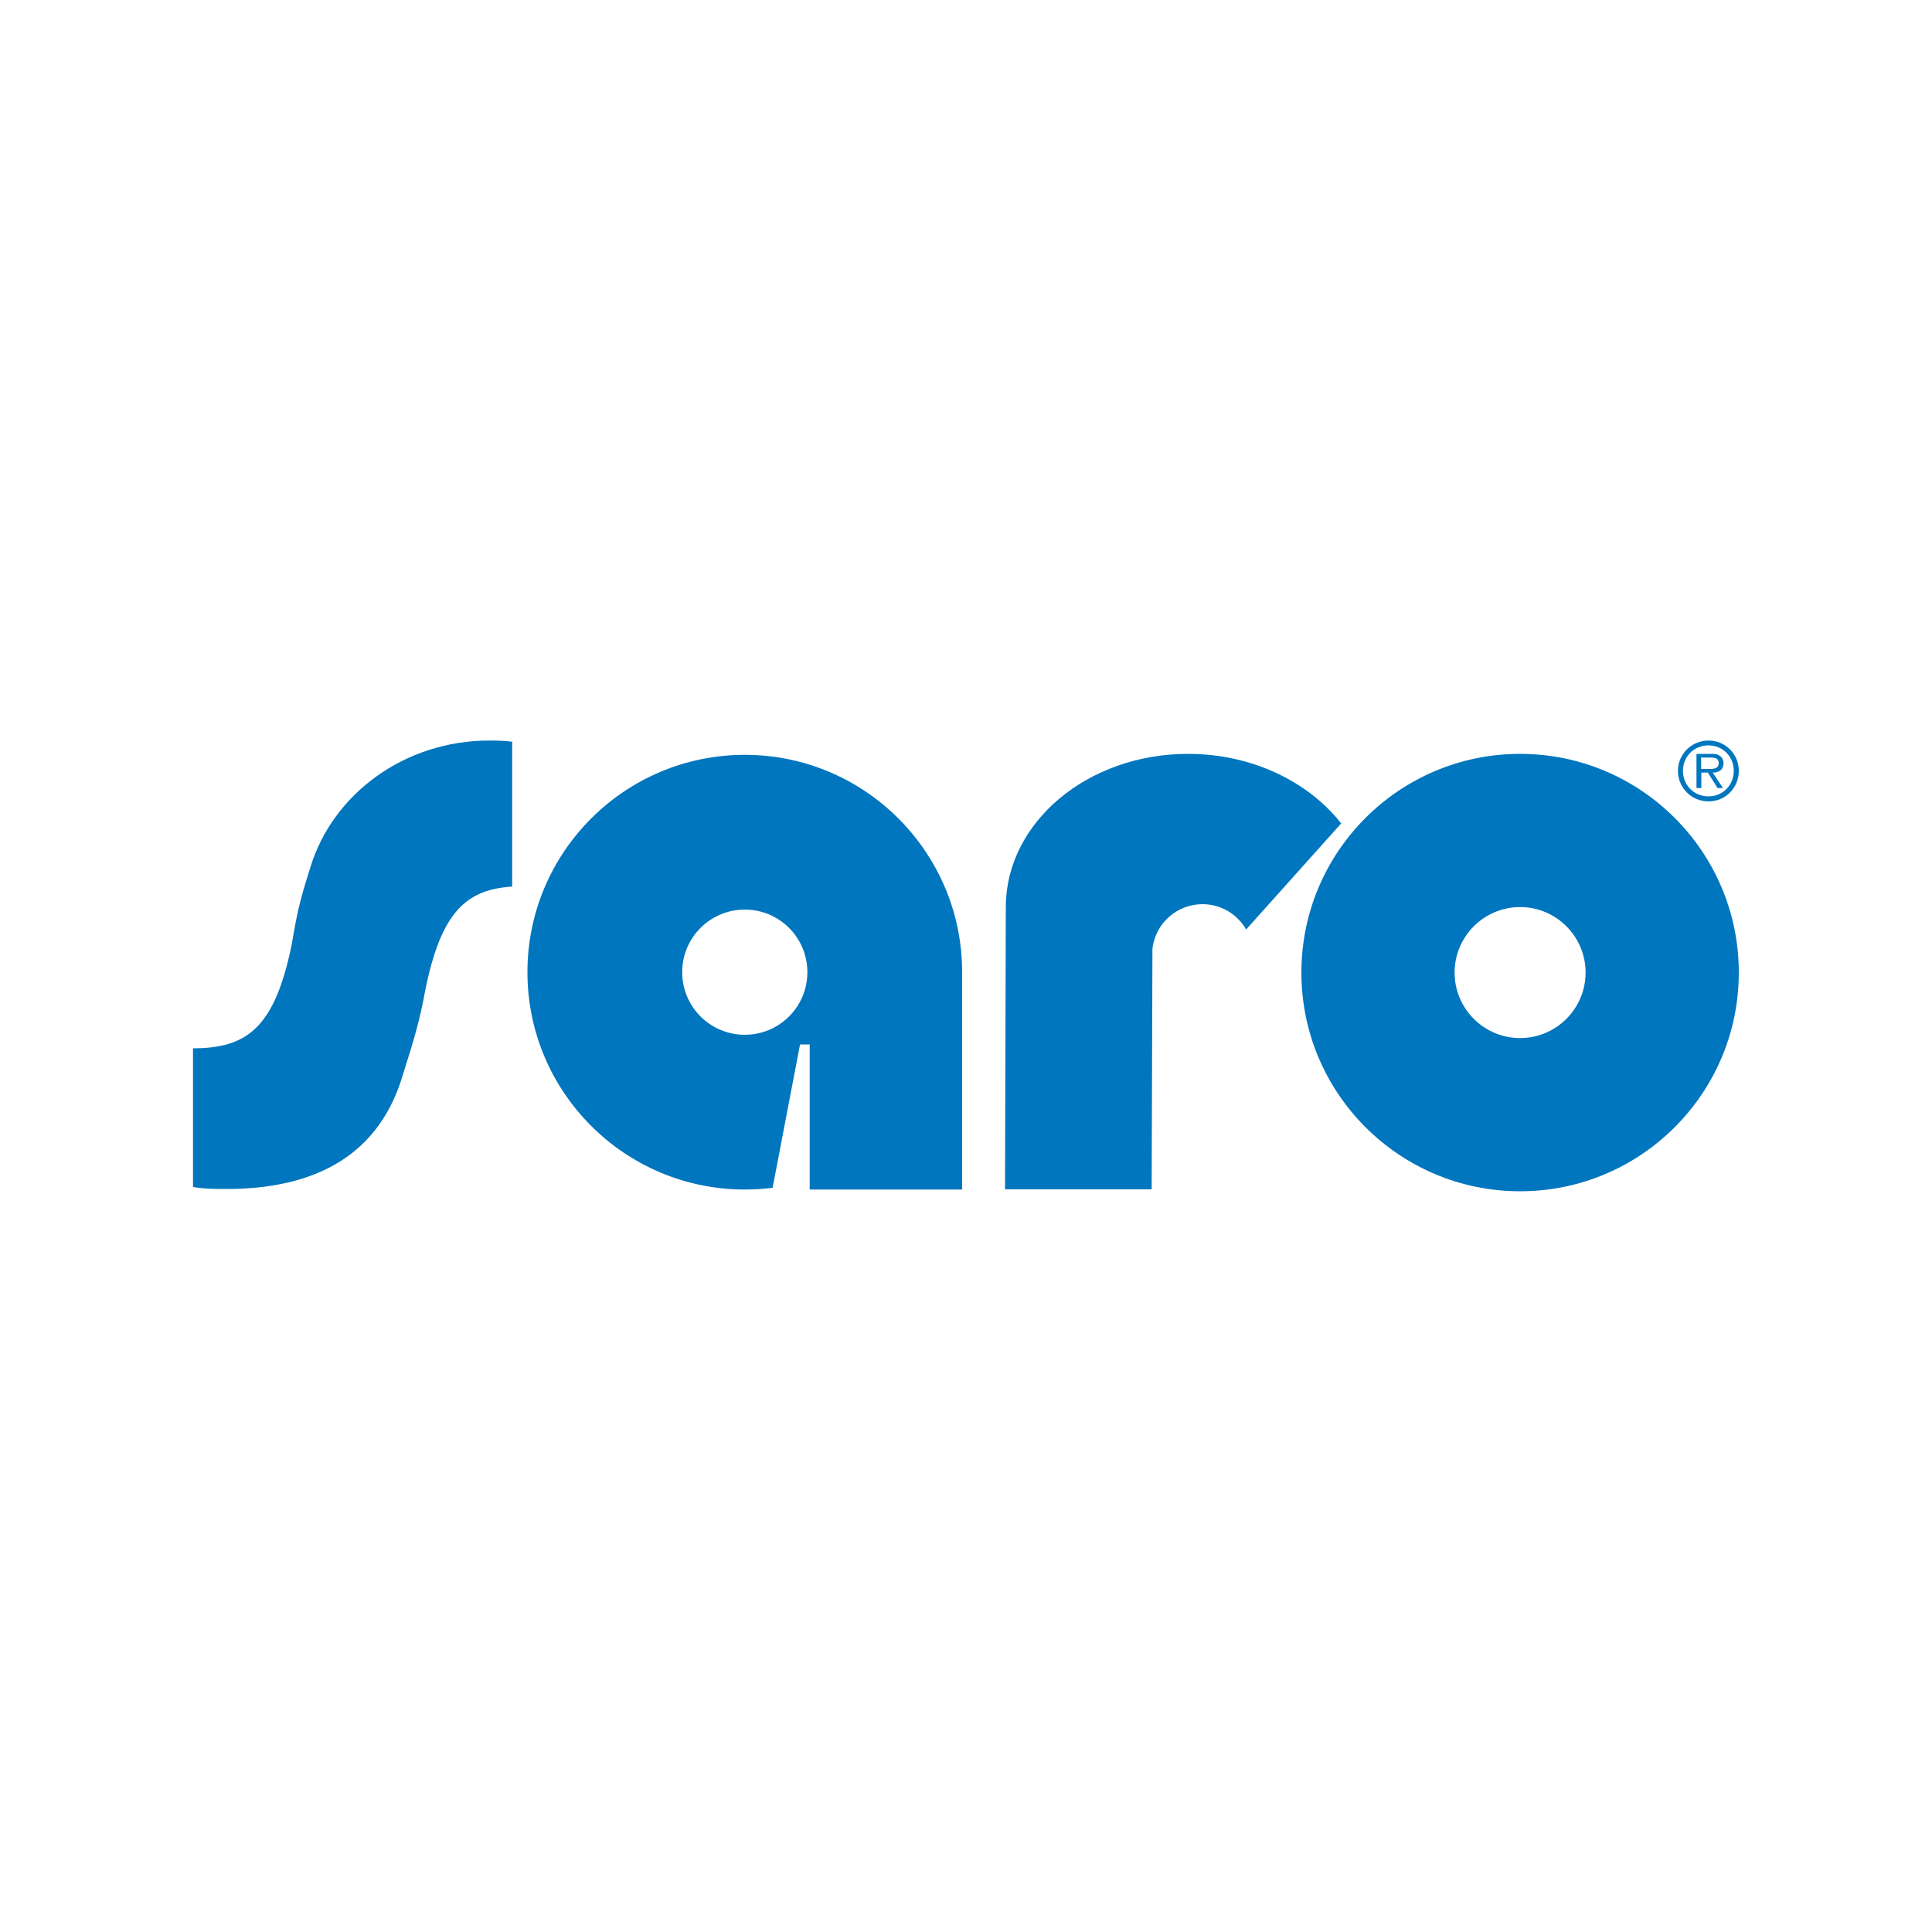 <?xml version="1.0" encoding="UTF-8"?>
<svg id="Vrstva_1" data-name="Vrstva 1" xmlns="http://www.w3.org/2000/svg" viewBox="0 0 100 100">
  <defs>
    <style>
      .cls-1 {
        fill: #0076bf;
      }
    </style>
  </defs>
  <path class="cls-1" d="m75.29,50.34c0-1.87,1.52-3.39,3.39-3.39s3.39,1.52,3.39,3.39-1.52,3.39-3.39,3.39-3.39-1.52-3.39-3.39m-7.93,0c0,6.25,5.07,11.32,11.32,11.32s11.32-5.07,11.32-11.32-5.07-11.32-11.32-11.32-11.32,5.07-11.32,11.32"/>
  <path class="cls-1" d="m10.11,61.46c.42.06.84.08,1.28.08,5.22.09,8.29-1.99,9.45-5.87.61-1.92.9-2.91,1.18-4.46.81-3.95,2.07-5.17,4.49-5.32,0,0,0-7.5,0-7.5-.42-.05-.75-.06-1.19-.06-4.34,0-8.11,2.73-9.27,6.61-.61,1.92-.69,2.45-.96,3.99-.88,4.26-2.3,5.33-5.1,5.33v7.17l.11.03Z"/>
  <path class="cls-1" d="m38.55,53.56c-1.79,0-3.24-1.45-3.24-3.24s1.45-3.24,3.24-3.24,3.24,1.45,3.24,3.24-1.45,3.24-3.24,3.24m11.25-3.24c0-6.21-5.04-11.25-11.25-11.25s-11.25,5.04-11.25,11.25,5.04,11.25,11.25,11.25c.49,0,.97-.03,1.44-.09l1.42-7.42h.5v7.51h7.89v-10.53c0-.24,0-.48,0-.72"/>
  <path class="cls-1" d="m52.06,46.91c.03-4.36,4.24-7.89,9.43-7.89,3.31,0,6.22,1.43,7.93,3.6l-4.92,5.49c-.45-.78-1.29-1.31-2.26-1.31-1.34,0-2.44,1.01-2.59,2.3l-.04,12.46h-7.59l.04-14.66Z"/>
  <path class="cls-1" d="m88.35,39.8h-.3v-.59h.48c.22,0,.43.03.43.28,0,.35-.36.31-.6.31m.85-.3c0-.15-.07-.3-.2-.38-.13-.1-.28-.1-.43-.1h-.77v1.77h.25v-.8h.34l.5.8h.28l-.53-.8c.3,0,.56-.13.56-.5"/>
  <path class="cls-1" d="m88.43,41.22c-.74,0-1.32-.57-1.32-1.32s.58-1.32,1.32-1.32,1.31.58,1.31,1.32-.57,1.32-1.31,1.32m0-2.89c-.87,0-1.58.7-1.58,1.57s.7,1.58,1.58,1.58,1.57-.7,1.57-1.58-.7-1.57-1.57-1.57"/>
</svg>